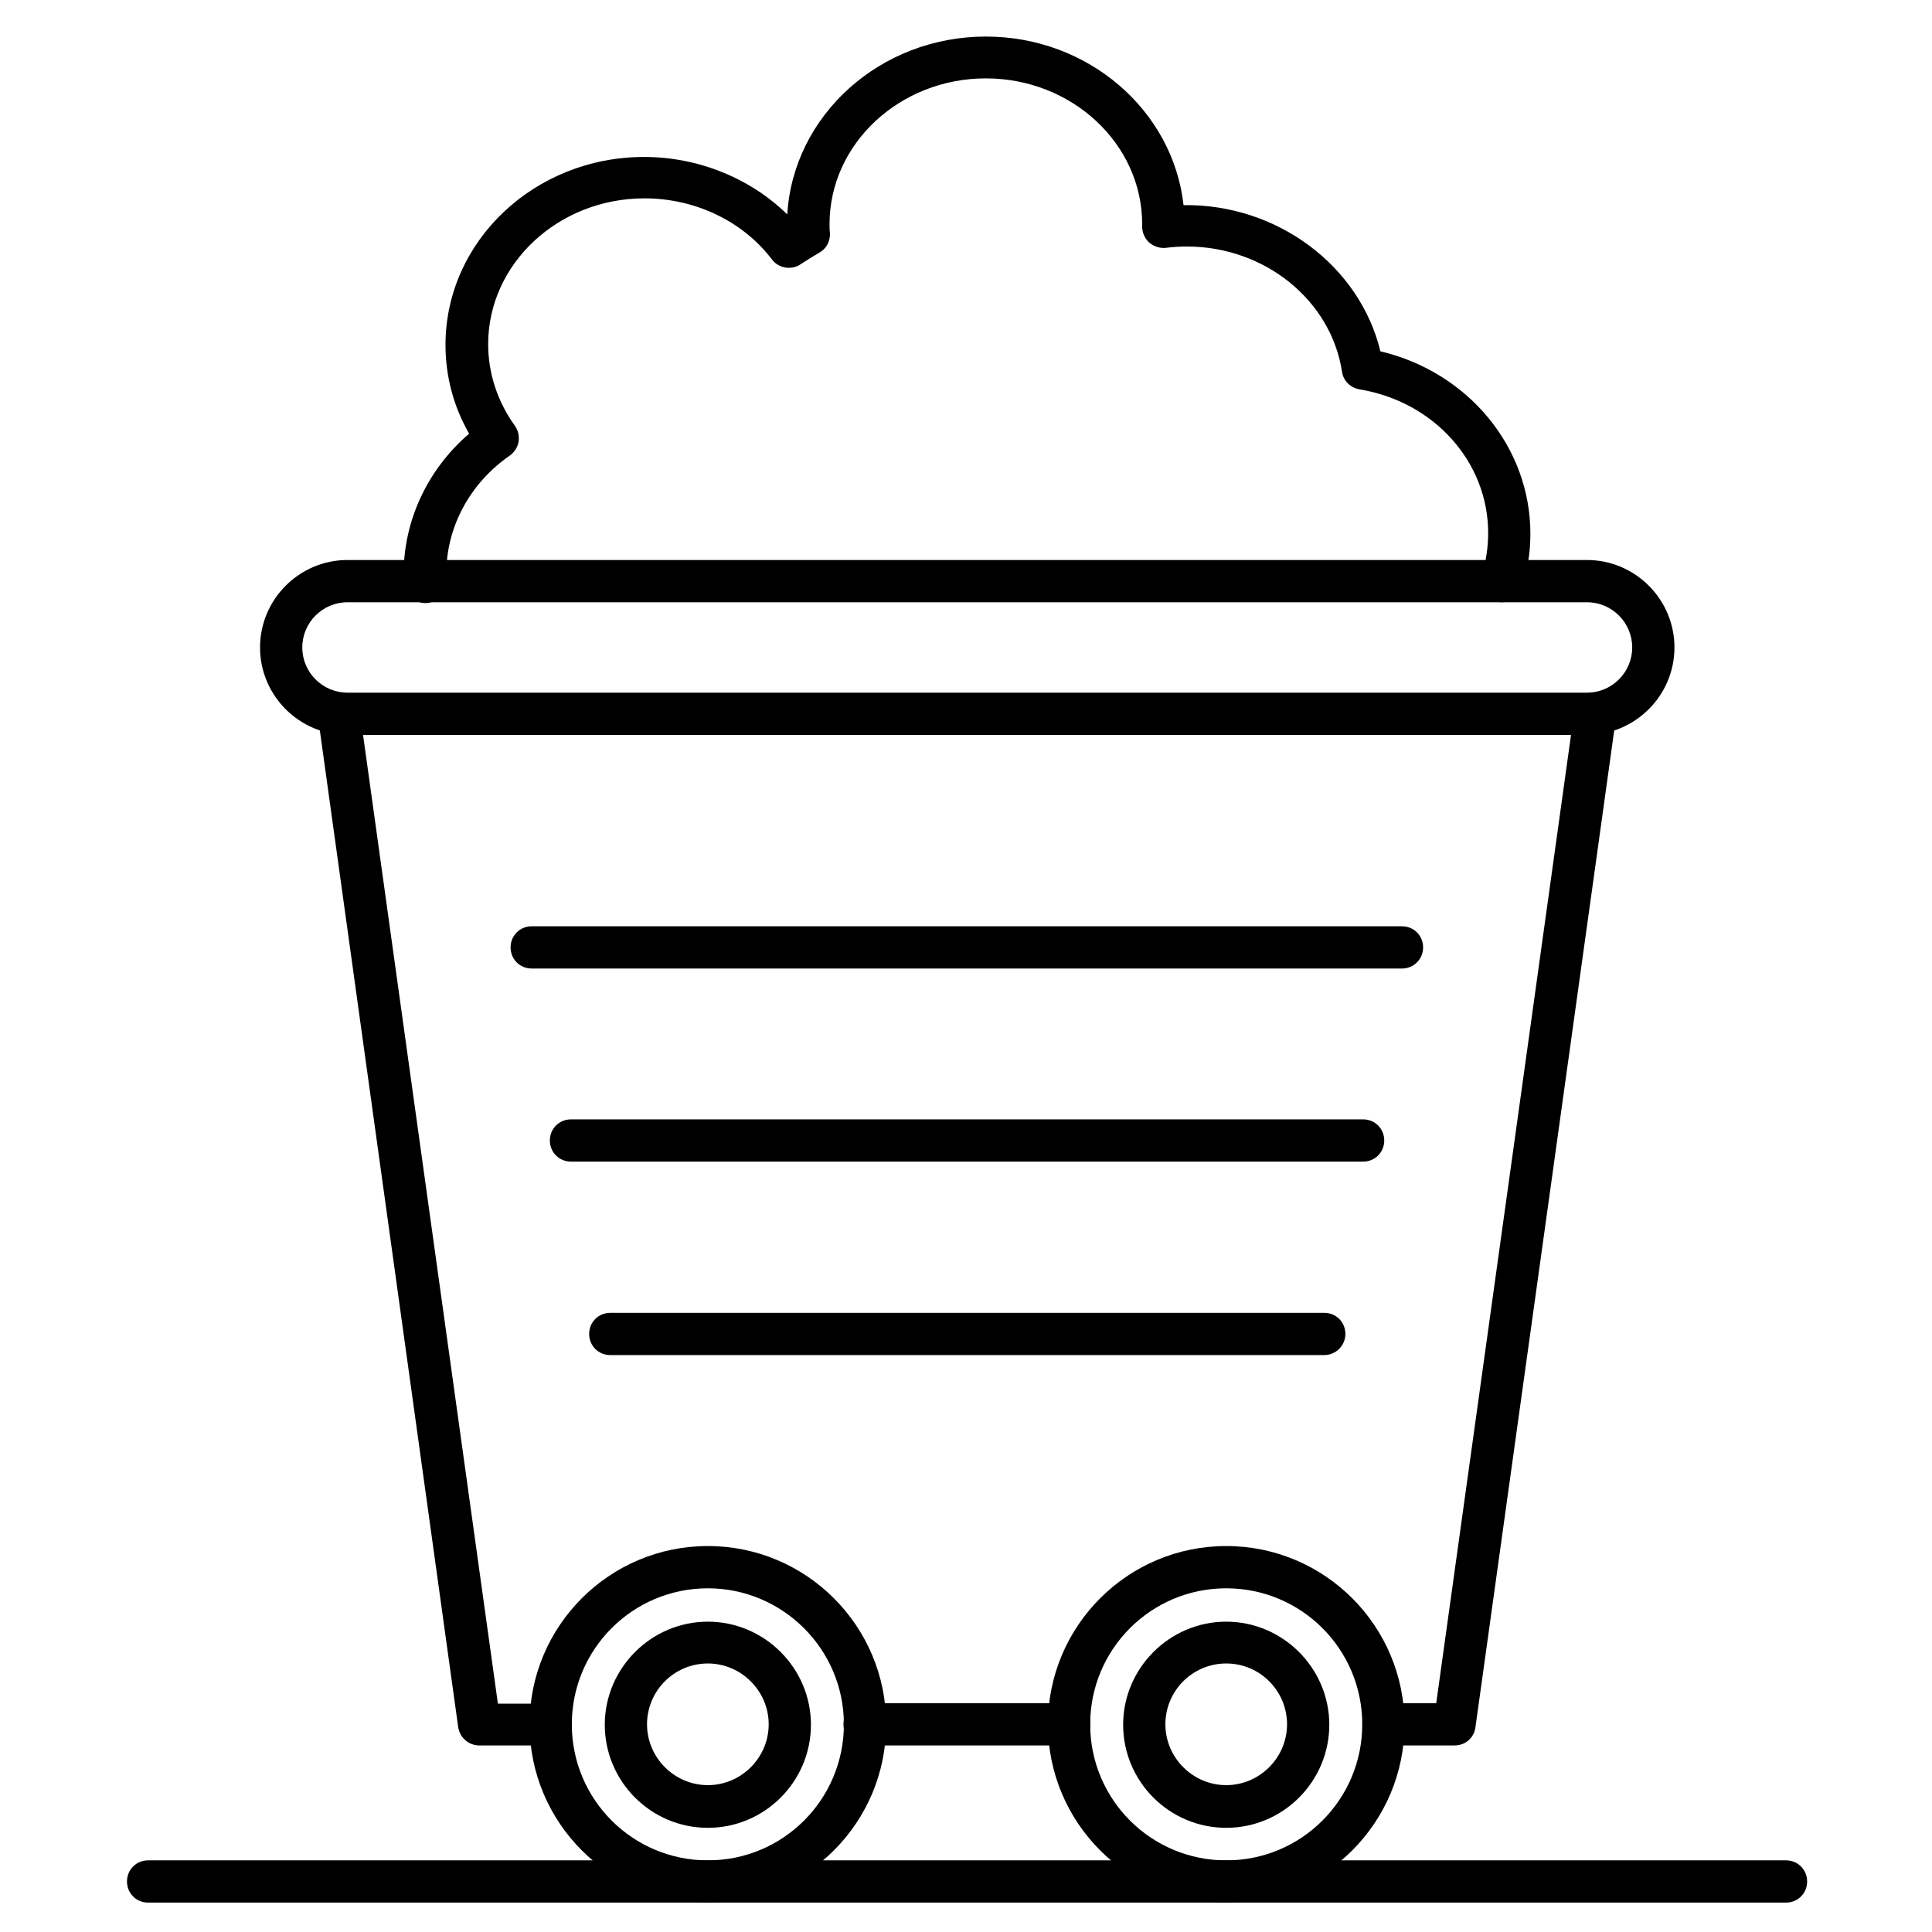 <?xml version="1.0" encoding="UTF-8"?>
<!-- Uploaded to: SVG Repo, www.svgrepo.com, Generator: SVG Repo Mixer Tools -->
<svg fill="#000000" width="800px" height="800px" version="1.1" viewBox="144 144 512 512" xmlns="http://www.w3.org/2000/svg">
 <g>
  <path d="m529.54 606.56h-18.922c-3.137 0-5.598-2.465-5.598-5.598 0-3.137 2.465-5.598 5.598-5.598h13.996l36.609-262.99c0.449-3.023 3.246-5.148 6.269-4.812 3.023 0.449 5.148 3.246 4.812 6.269l-37.281 267.8c-0.336 2.91-2.688 4.922-5.484 4.922zm-102.22 0h-54.188c-3.137 0-5.598-2.465-5.598-5.598 0-3.137 2.465-5.598 5.598-5.598h54.188c3.137 0 5.598 2.465 5.598 5.598 0 3.137-2.465 5.598-5.598 5.598zm-137.37 0h-18.922c-2.801 0-5.148-2.016-5.598-4.812l-37.172-267.8c-0.449-3.023 1.68-5.934 4.812-6.269 3.023-0.449 5.934 1.68 6.269 4.812l36.609 262.99h13.996c3.137 0 5.598 2.465 5.598 5.598 0.004 3.137-2.461 5.484-5.594 5.484z"/>
  <path d="m331.59 648.21c-26.086 0-47.246-21.16-47.246-47.246 0-26.086 21.16-47.246 47.246-47.246s47.246 21.16 47.246 47.246c0 26.086-21.16 47.246-47.246 47.246zm0-83.293c-19.93 0-36.051 16.121-36.051 36.051 0 19.93 16.121 36.051 36.051 36.051s36.051-16.121 36.051-36.051c0-19.93-16.234-36.051-36.051-36.051z"/>
  <path d="m468.96 648.21c-26.086 0-47.246-21.16-47.246-47.246 0-26.086 21.16-47.246 47.246-47.246 26.086 0 47.246 21.16 47.246 47.246 0 26.086-21.16 47.246-47.246 47.246zm0-83.293c-19.93 0-36.051 16.121-36.051 36.051 0 19.93 16.121 36.051 36.051 36.051 19.93 0 36.051-16.121 36.051-36.051 0-19.93-16.121-36.051-36.051-36.051z"/>
  <path d="m564.46 338.76h-328.37c-12.762 0-23.176-10.41-23.176-23.176 0-12.762 10.41-23.176 23.176-23.176h328.48c12.762 0 23.176 10.41 23.176 23.176-0.004 12.762-10.414 23.176-23.289 23.176zm-328.37-35.156c-6.606 0-11.98 5.375-11.98 11.98s5.375 11.98 11.98 11.98h328.48c6.606 0 11.98-5.375 11.98-11.98s-5.375-11.98-11.98-11.98z"/>
  <path d="m541.96 303.6c-0.559 0-1.121-0.113-1.68-0.223-2.91-0.895-4.59-4.141-3.582-7.055 1.121-3.582 1.68-7.277 1.68-11.082 0-18.809-14.332-34.82-34.148-38.066-2.352-0.449-4.254-2.238-4.59-4.703-2.91-18.922-20.488-33.141-41.09-33.141-1.793 0-3.695 0.113-5.484 0.336-1.566 0.223-3.246-0.336-4.477-1.344-1.23-1.121-1.902-2.688-1.902-4.254v-0.672c0-21.273-18.586-38.625-41.426-38.625-22.84 0-41.426 17.352-41.426 38.625 0 0.785 0 1.566 0.113 2.352 0.113 2.238-1.008 4.254-2.91 5.262-1.566 0.895-3.137 1.902-4.703 2.91-2.465 1.793-5.934 1.23-7.727-1.121-7.727-10.188-20.375-16.234-33.812-16.234-22.84 0-41.426 17.352-41.426 38.625 0 7.727 2.465 15.227 7.055 21.609 0.895 1.23 1.23 2.801 1.008 4.254-0.223 1.457-1.121 2.801-2.352 3.695-10.523 7.277-16.793 18.922-16.793 31.125v2.016c0.223 3.137-2.238 5.711-5.262 5.934-3.137 0.113-5.711-2.238-5.934-5.262 0-0.895-0.113-1.793-0.113-2.574 0-14.105 6.383-27.652 17.352-37.059-4.141-7.164-6.269-15.227-6.269-23.512 0-27.543 23.625-49.82 52.621-49.82 14.332 0 28.102 5.598 37.953 15.227 1.566-26.199 24.52-47.133 52.621-47.133 27.207 0 49.598 19.594 52.395 44.672 24.855-0.336 46.688 16.121 52.172 38.738 23.176 5.484 39.746 25.301 39.746 48.367 0 4.926-0.785 9.852-2.238 14.441-0.781 2.125-3.019 3.691-5.371 3.691z"/>
  <path d="m331.59 628.39c-15.113 0-27.316-12.316-27.316-27.316 0-15.004 12.316-27.316 27.316-27.316 15.004 0 27.316 12.316 27.316 27.316 0 15.004-12.203 27.316-27.316 27.316zm0-43.551c-8.957 0-16.121 7.277-16.121 16.121s7.277 16.121 16.121 16.121 16.121-7.277 16.121-16.121-7.277-16.121-16.121-16.121z"/>
  <path d="m468.96 628.39c-15.113 0-27.316-12.316-27.316-27.316 0-15.004 12.316-27.316 27.316-27.316 15.004 0 27.316 12.316 27.316 27.316 0 15.004-12.203 27.316-27.316 27.316zm0-43.551c-8.957 0-16.121 7.277-16.121 16.121s7.277 16.121 16.121 16.121 16.121-7.277 16.121-16.121-7.164-16.121-16.121-16.121z"/>
  <path d="m617.31 648.21h-434.06c-3.137 0-5.598-2.465-5.598-5.598 0-3.137 2.465-5.598 5.598-5.598h434.06c3.137 0 5.598 2.465 5.598 5.598 0 3.137-2.465 5.598-5.598 5.598z"/>
  <path d="m515.54 400.67h-230.63c-3.137 0-5.598-2.465-5.598-5.598 0-3.137 2.465-5.598 5.598-5.598h230.63c3.137 0 5.598 2.465 5.598 5.598 0 3.133-2.465 5.598-5.598 5.598z"/>
  <path d="m505.24 451.84h-209.92c-3.137 0-5.598-2.465-5.598-5.598 0-3.137 2.465-5.598 5.598-5.598h209.92c3.137 0 5.598 2.465 5.598 5.598 0 3.133-2.461 5.598-5.598 5.598z"/>
  <path d="m494.94 503.11h-189.21c-3.137 0-5.598-2.465-5.598-5.598 0-3.137 2.465-5.598 5.598-5.598h189.21c3.137 0 5.598 2.465 5.598 5.598s-2.574 5.598-5.598 5.598z"/>
 </g>
</svg>